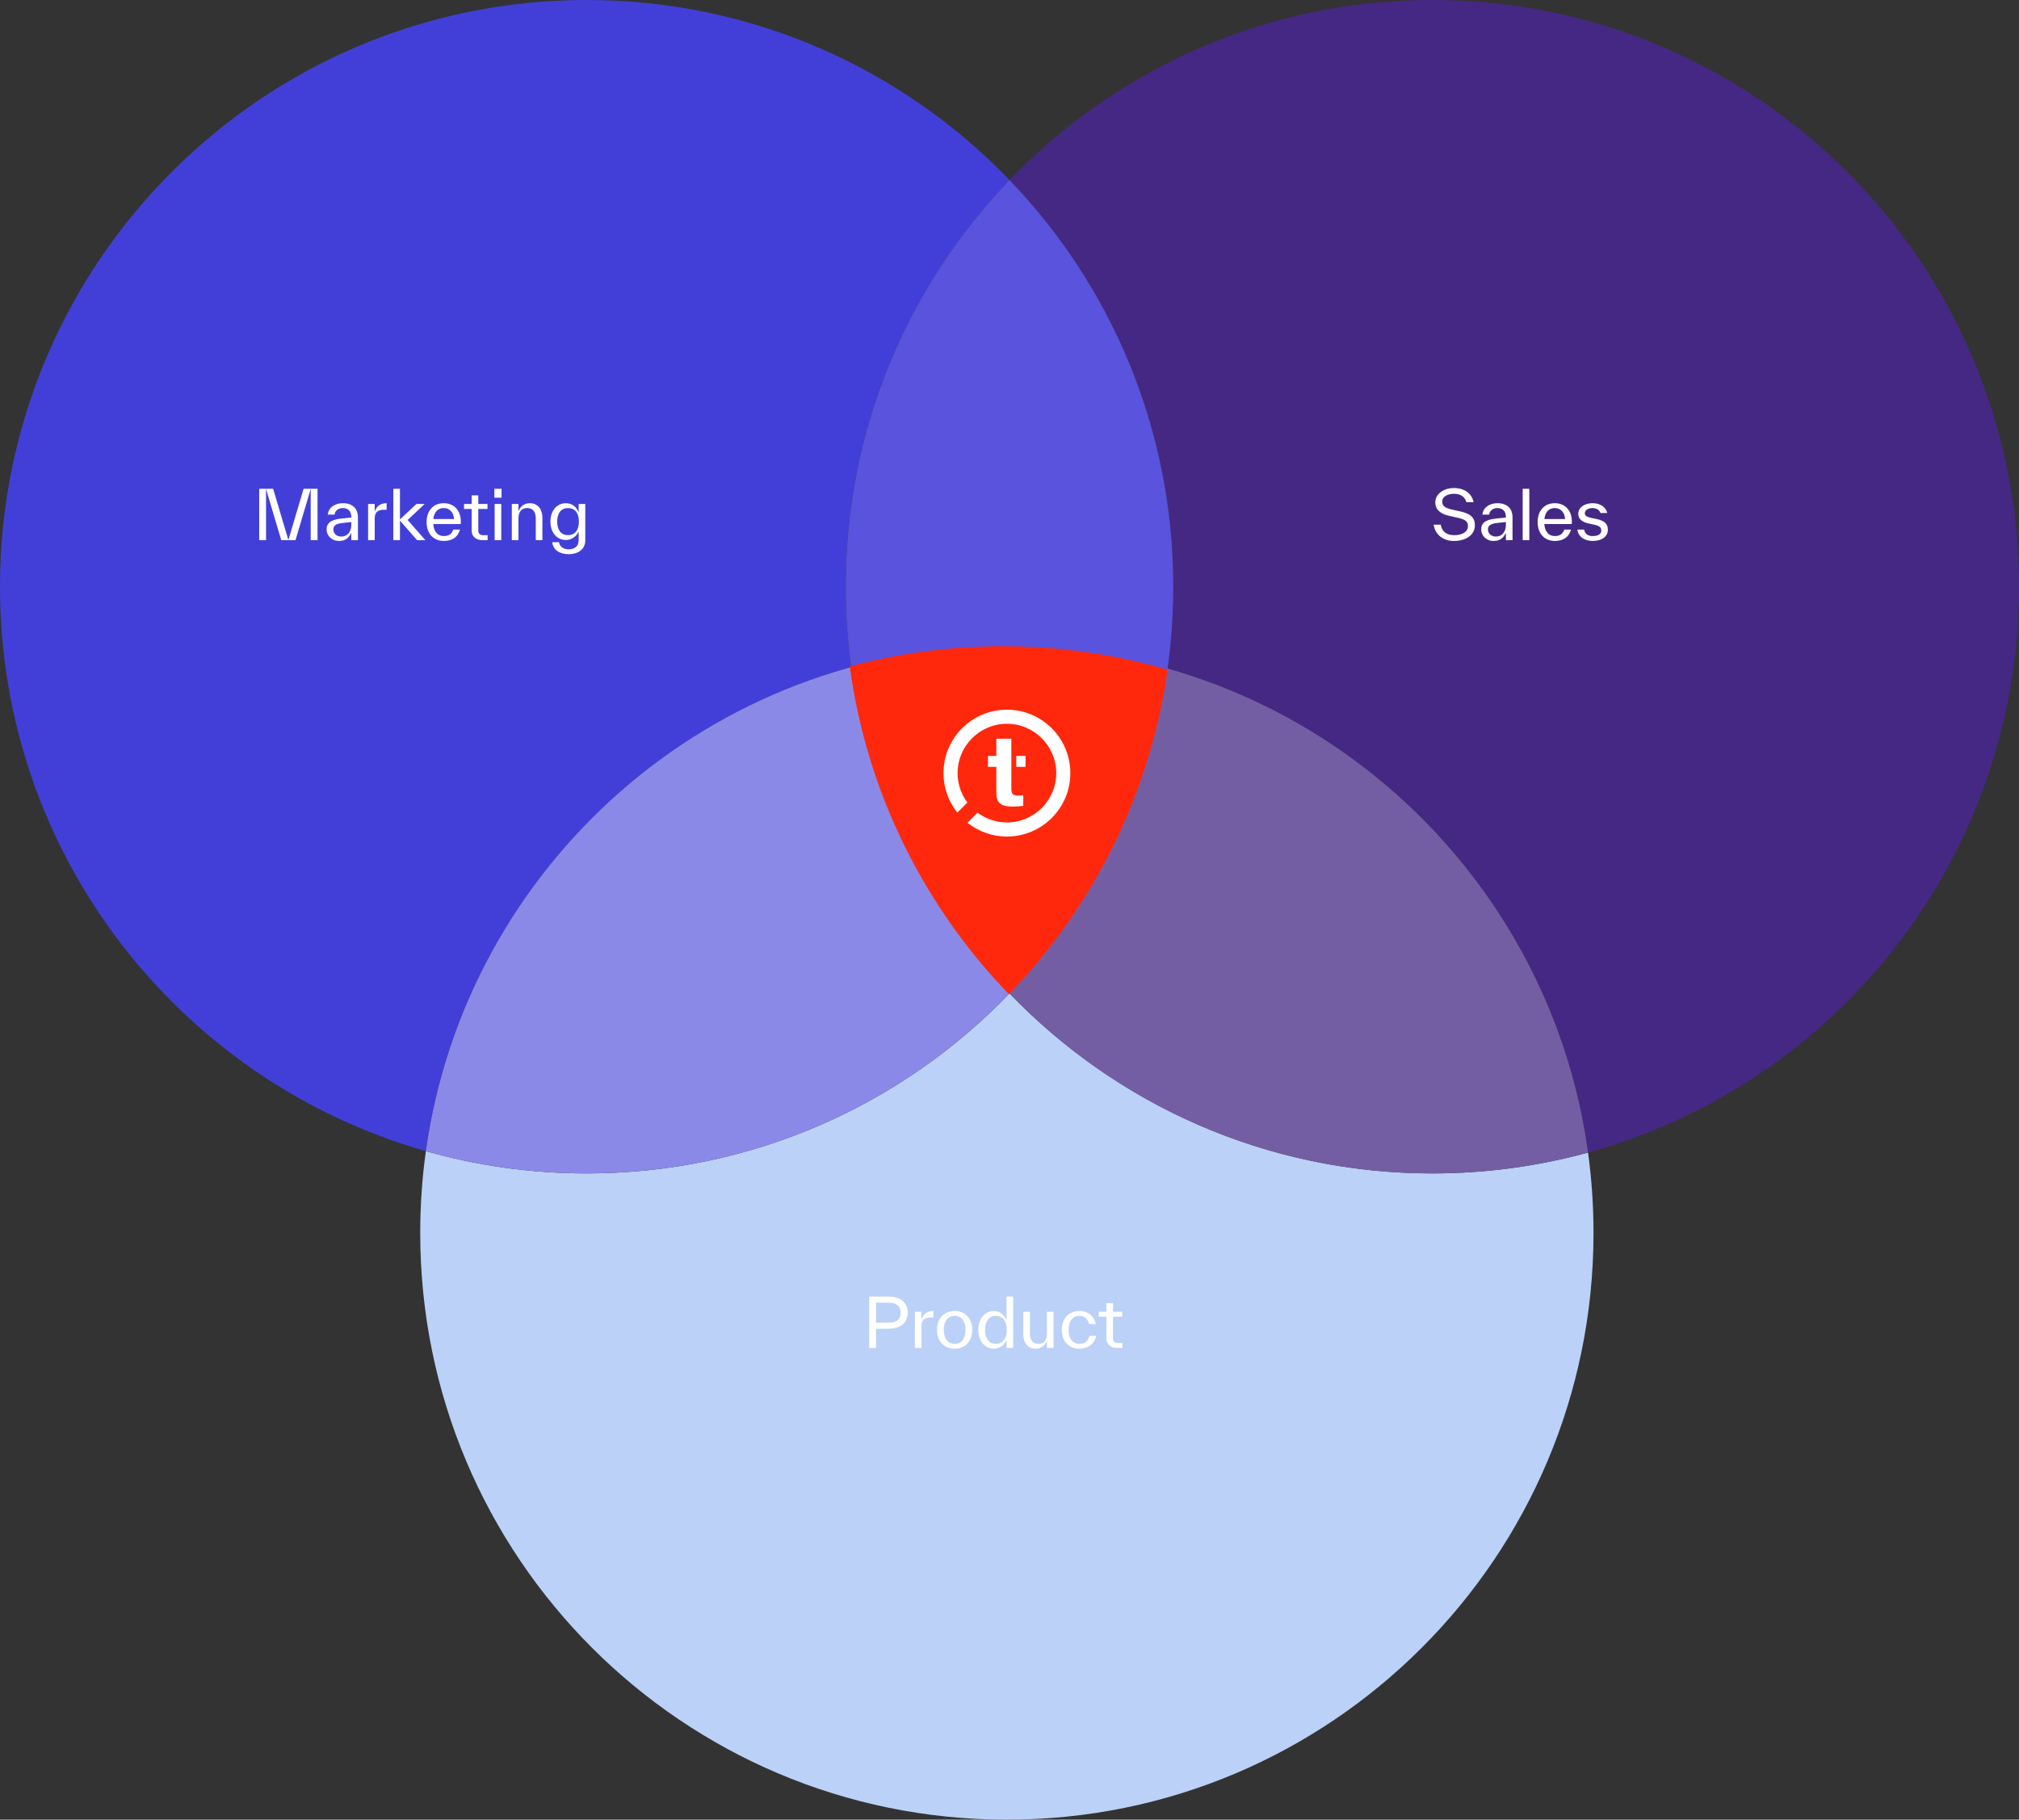 <?xml version="1.0" encoding="UTF-8"?> <svg xmlns="http://www.w3.org/2000/svg" width="558" height="503" viewBox="0 0 558 503" fill="none"><rect x="0" y="0" width="558" height="503" fill="#333333" stroke="none"/><path fill-rule="evenodd" clip-rule="evenodd" d="M162.134 324.364C208.047 324.364 249.502 305.274 279.001 274.598C308.499 305.274 349.954 324.364 395.867 324.364C410.764 324.364 425.193 322.354 438.895 318.591C439.891 325.858 440.406 333.278 440.406 340.819C440.406 430.389 367.816 503 278.271 503C188.727 503 116.137 430.389 116.137 340.819C116.137 333.142 116.67 325.59 117.701 318.198C131.821 322.214 146.727 324.364 162.134 324.364Z" fill="#BBD1F7"></path><path fill-rule="evenodd" clip-rule="evenodd" d="M279 274.598C256.973 297.505 228.279 313.95 196.041 320.811C228.279 313.95 256.972 297.504 278.999 274.597C278.999 274.598 278.999 274.598 279 274.598ZM279 49.765C250.966 78.918 233.73 118.537 233.73 162.182C233.73 169.722 234.245 177.143 235.241 184.41C173.639 201.328 126.7 253.685 117.699 318.197C49.758 298.872 0 236.339 0 162.182C0 72.611 72.59 0 162.134 0C208.046 0 249.501 19.089 279 49.765Z" fill="#423FD9"></path><path fill-rule="evenodd" clip-rule="evenodd" d="M438.894 318.59C507.554 299.733 558 236.85 558 162.182C558 72.611 485.41 0 395.865 0C349.953 0 308.498 19.089 279 49.765C307.034 78.918 324.269 118.537 324.269 162.182C324.269 169.858 323.736 177.411 322.705 184.803C383.738 202.163 430.097 254.39 438.894 318.59Z" fill="#452884"></path><path fill-rule="evenodd" clip-rule="evenodd" d="M235.24 184.41C248.943 180.647 263.371 178.637 278.269 178.637C360.275 178.637 428.061 239.537 438.893 318.59C425.19 322.354 410.762 324.363 395.864 324.363C313.859 324.363 246.072 263.463 235.24 184.41Z" fill="#745EA3"></path><path fill-rule="evenodd" clip-rule="evenodd" d="M322.702 184.803C311.7 263.665 244.003 324.363 162.132 324.363C146.725 324.363 131.819 322.214 117.699 318.198C128.702 239.335 196.399 178.637 278.269 178.637C293.677 178.637 308.582 180.786 322.702 184.803Z" fill="#8B89E8"></path><path fill-rule="evenodd" clip-rule="evenodd" d="M279 274.599C307.034 245.446 324.269 205.827 324.269 162.182C324.269 118.537 307.034 78.919 279 49.766C250.966 78.919 233.73 118.537 233.73 162.182C233.73 205.827 250.966 245.446 279 274.599Z" fill="#5953DD"></path><path fill-rule="evenodd" clip-rule="evenodd" d="M278.836 274.83C301.983 250.841 317.805 219.733 322.699 185.111C308.262 180.897 292.991 178.637 277.193 178.637C262.544 178.637 248.348 180.58 234.85 184.223C239.597 219.201 255.491 250.636 278.836 274.83Z" fill="#FF280C"></path><path fill-rule="evenodd" clip-rule="evenodd" d="M278.288 196.172C268.622 196.172 260.758 204.039 260.758 213.707C260.758 217.829 262.19 221.619 264.58 224.617L267.364 221.832C265.669 219.56 264.654 216.754 264.654 213.707C264.654 206.186 270.771 200.069 278.288 200.069C285.804 200.069 291.922 206.186 291.922 213.707C291.922 221.228 285.804 227.345 278.288 227.345C275.242 227.345 272.437 226.329 270.165 224.634L267.381 227.419C270.378 229.808 274.167 231.242 278.288 231.242C287.953 231.242 295.818 223.375 295.818 213.707C295.818 204.039 287.953 196.172 278.288 196.172ZM279.512 217.98V204.199H275.361V208.949H273.053V211.984H275.361V218.887C275.361 221.481 275.958 222.961 280.058 222.961C280.965 222.961 282.496 222.832 282.807 222.754V219.77C282.522 219.874 281.9 219.925 281.433 219.925C279.929 219.925 279.512 219.457 279.512 217.98ZM280.873 208.949H283.44V211.985H280.873V208.949Z" fill="white"></path><path d="M401.84 149.53C398.829 149.53 396.659 147.828 396.229 145.041H398.193C398.454 146.968 399.932 147.94 401.84 147.94C404.346 147.94 405.711 146.893 405.711 145.415C405.711 143.863 404.57 143.489 402.288 142.984L400.512 142.591C398.286 142.105 396.678 140.983 396.678 138.851C396.678 136.588 398.941 134.905 401.802 134.905C404.795 134.905 406.833 136.476 407.245 138.814H405.281C404.832 137.187 403.523 136.495 401.802 136.495C400.007 136.495 398.585 137.355 398.585 138.664C398.585 140.011 399.502 140.459 401.69 140.946L403.467 141.338C406.328 141.974 407.619 142.984 407.619 145.21C407.619 147.753 405.318 149.53 401.84 149.53ZM413.872 139.094C416.921 139.094 418.024 141.002 418.024 142.872V142.909V149.324H416.191V147.267C415.499 148.67 414.676 149.53 412.731 149.53C410.861 149.53 409.365 148.165 409.365 146.313C409.365 143.975 411.703 143.527 413.498 143.34L416.191 143.059V142.891V142.853C416.191 141.544 415.462 140.441 413.872 140.441C412.47 140.441 411.684 141.301 411.553 142.255H409.683C409.907 140.366 411.516 139.094 413.872 139.094ZM413.405 148.314C415.256 148.314 416.191 146.856 416.191 145.06V144.312L414.19 144.518C412.806 144.667 411.235 144.854 411.235 146.313C411.235 147.604 412.245 148.314 413.405 148.314ZM422.662 149.324H420.83V135.111H422.662V149.324ZM434.424 144.162C434.424 144.349 434.406 144.611 434.387 144.854H426.813C426.962 147.024 428.066 148.183 429.73 148.183C431.189 148.183 431.956 147.51 432.33 146.388H434.2C433.62 148.52 431.993 149.53 429.73 149.53C426.7 149.53 424.961 147.323 424.961 144.312C424.961 141.264 426.738 139.094 429.711 139.094C432.517 139.094 434.424 141.077 434.424 144.162ZM429.711 140.441C428.122 140.441 427.056 141.469 426.831 143.47H432.554C432.442 141.675 431.357 140.441 429.711 140.441ZM440.179 149.53C437.954 149.53 436.215 148.445 435.934 146.388H437.804C438.085 147.809 439.17 148.183 440.179 148.183C441.75 148.183 442.555 147.585 442.555 146.669C442.555 145.771 442.031 145.341 440.535 145.023L439.132 144.723C437.393 144.349 436.196 143.564 436.196 142.03C436.196 140.254 437.954 139.094 440.142 139.094C442.087 139.094 443.752 139.992 444.2 141.806H442.33C442.05 140.927 441.115 140.441 440.142 140.441C439.057 140.441 438.01 140.946 438.01 141.843C438.01 142.648 438.665 142.928 440.011 143.209L441.414 143.508C443.508 143.957 444.369 144.892 444.369 146.444C444.369 148.37 442.648 149.53 440.179 149.53Z" fill="white"></path><path d="M240.231 358.404H245.467C248.834 358.404 250.872 359.993 250.872 362.855C250.872 365.716 248.834 367.306 245.467 367.306H242.119V372.617H240.231V358.404ZM242.119 365.623H245.523C247.711 365.623 248.908 364.725 248.908 362.855C248.908 360.984 247.711 360.087 245.523 360.087H242.119V365.623ZM254.676 362.593V364.744C255.125 363.341 256.116 362.387 257.968 362.387V364.201H257.407C255.574 364.201 254.676 364.781 254.676 366.576V372.617H252.843V362.593H254.676ZM263.846 372.823C260.873 372.823 258.965 370.71 258.965 367.605C258.965 364.5 260.873 362.387 263.846 362.387C266.82 362.387 268.709 364.5 268.709 367.605C268.709 370.71 266.82 372.823 263.846 372.823ZM263.846 371.476C265.754 371.476 266.839 369.961 266.839 367.605C266.839 365.249 265.754 363.734 263.846 363.734C261.939 363.734 260.835 365.249 260.835 367.605C260.835 369.961 261.939 371.476 263.846 371.476ZM278.179 365.024V358.404H280.012V372.617H278.179V370.429C277.562 371.869 276.141 372.823 274.645 372.823C272.213 372.823 270.381 370.691 270.381 367.605C270.381 364.519 272.232 362.387 274.645 362.387C276.515 362.387 277.712 363.678 278.179 365.024ZM275.243 371.476C277.151 371.476 278.254 369.961 278.254 367.605C278.254 365.249 277.151 363.734 275.243 363.734C273.335 363.734 272.251 365.249 272.251 367.605C272.251 369.961 273.335 371.476 275.243 371.476ZM289.339 368.521V362.593H291.172V372.617H289.339V370.616C288.909 371.757 287.917 372.823 286.253 372.823C283.99 372.823 282.812 371.084 282.812 368.839V368.802V362.593H284.645V368.521V368.559C284.645 370.579 285.542 371.476 287.001 371.476C288.46 371.476 289.339 370.56 289.339 368.521ZM298.329 372.823C295.355 372.823 293.447 370.71 293.447 367.605C293.447 364.5 295.355 362.387 298.329 362.387C300.797 362.387 302.424 363.883 302.855 365.997H300.984C300.704 364.762 299.843 363.734 298.329 363.734C296.421 363.734 295.318 365.249 295.318 367.605C295.318 369.961 296.421 371.476 298.329 371.476C299.787 371.476 300.685 370.691 301.097 369.269H302.967C302.443 371.57 300.61 372.823 298.329 372.823ZM309.066 371.233H310.189V372.617H308.879C307.14 372.617 305.775 371.776 305.775 369.868V369.831V363.977H303.661V362.593H305.775V360.218H307.608V362.593H310.151V363.977H307.608V369.831V369.868C307.608 370.934 308.15 371.233 309.066 371.233Z" fill="white"></path><path d="M87.76 135.111V149.324H85.871V135.167L81.663 149.324H77.735L73.527 135.167V149.324H71.638V135.111H75.491L79.699 149.268L83.907 135.111H87.76ZM94.772 139.094C97.821 139.094 98.924 141.002 98.924 142.872V142.909V149.324H97.091V147.267C96.399 148.67 95.576 149.53 93.632 149.53C91.761 149.53 90.265 148.165 90.265 146.313C90.265 143.975 92.603 143.527 94.398 143.34L97.091 143.059V142.891V142.853C97.091 141.544 96.362 140.441 94.772 140.441C93.37 140.441 92.584 141.301 92.453 142.255H90.583C90.807 140.366 92.416 139.094 94.772 139.094ZM94.305 148.314C96.156 148.314 97.091 146.856 97.091 145.06V144.312L95.09 144.518C93.706 144.667 92.135 144.854 92.135 146.313C92.135 147.604 93.145 148.314 94.305 148.314ZM103.562 139.3V141.451C104.011 140.048 105.003 139.094 106.854 139.094V140.908H106.293C104.46 140.908 103.562 141.488 103.562 143.283V149.324H101.73V139.3H103.562ZM112.653 143.732L117.571 149.324H115.29L110.539 143.919V149.324H108.706V135.111H110.539V143.583L115.103 139.3H117.384L112.653 143.732ZM127.36 144.162C127.36 144.349 127.342 144.611 127.323 144.854H119.748C119.898 147.024 121.002 148.183 122.666 148.183C124.125 148.183 124.892 147.51 125.266 146.388H127.136C126.556 148.52 124.929 149.53 122.666 149.53C119.636 149.53 117.897 147.323 117.897 144.312C117.897 141.264 119.674 139.094 122.647 139.094C125.453 139.094 127.36 141.077 127.36 144.162ZM122.647 140.441C121.058 140.441 119.992 141.469 119.767 143.47H125.49C125.378 141.675 124.293 140.441 122.647 140.441ZM133.643 147.94H134.766V149.324H133.456C131.717 149.324 130.352 148.483 130.352 146.575V146.538V140.684H128.239V139.3H130.352V136.925H132.185V139.3H134.728V140.684H132.185V146.538V146.575C132.185 147.641 132.727 147.94 133.643 147.94ZM138.613 137.579H136.63V135.111H138.613V137.579ZM138.538 149.324H136.705V139.3H138.538V149.324ZM146.428 139.094C148.691 139.094 149.907 140.833 149.907 143.078V143.115V149.324H148.074V143.396V143.358C148.074 141.32 147.139 140.441 145.68 140.441C144.221 140.441 143.286 141.338 143.286 143.396V149.324H141.453V139.3H143.286V141.338C143.735 140.16 144.708 139.094 146.428 139.094ZM159.923 141.675V139.3H161.756V149.362C161.756 152.036 159.512 153.196 157.174 153.196C154.761 153.196 152.854 152.055 152.629 149.867H154.499C154.668 151.176 155.827 151.849 157.174 151.849C158.707 151.849 159.923 151.045 159.923 149.399V146.93C159.306 148.352 157.885 149.268 156.388 149.268C153.957 149.268 152.124 147.267 152.124 144.181C152.124 141.095 153.976 139.094 156.388 139.094C158.259 139.094 159.456 140.328 159.923 141.675ZM156.987 147.922C158.894 147.922 159.998 146.538 159.998 144.181C159.998 141.825 158.894 140.441 156.987 140.441C155.079 140.441 153.994 141.825 153.994 144.181C153.994 146.538 155.079 147.922 156.987 147.922Z" fill="white"></path></svg> 
